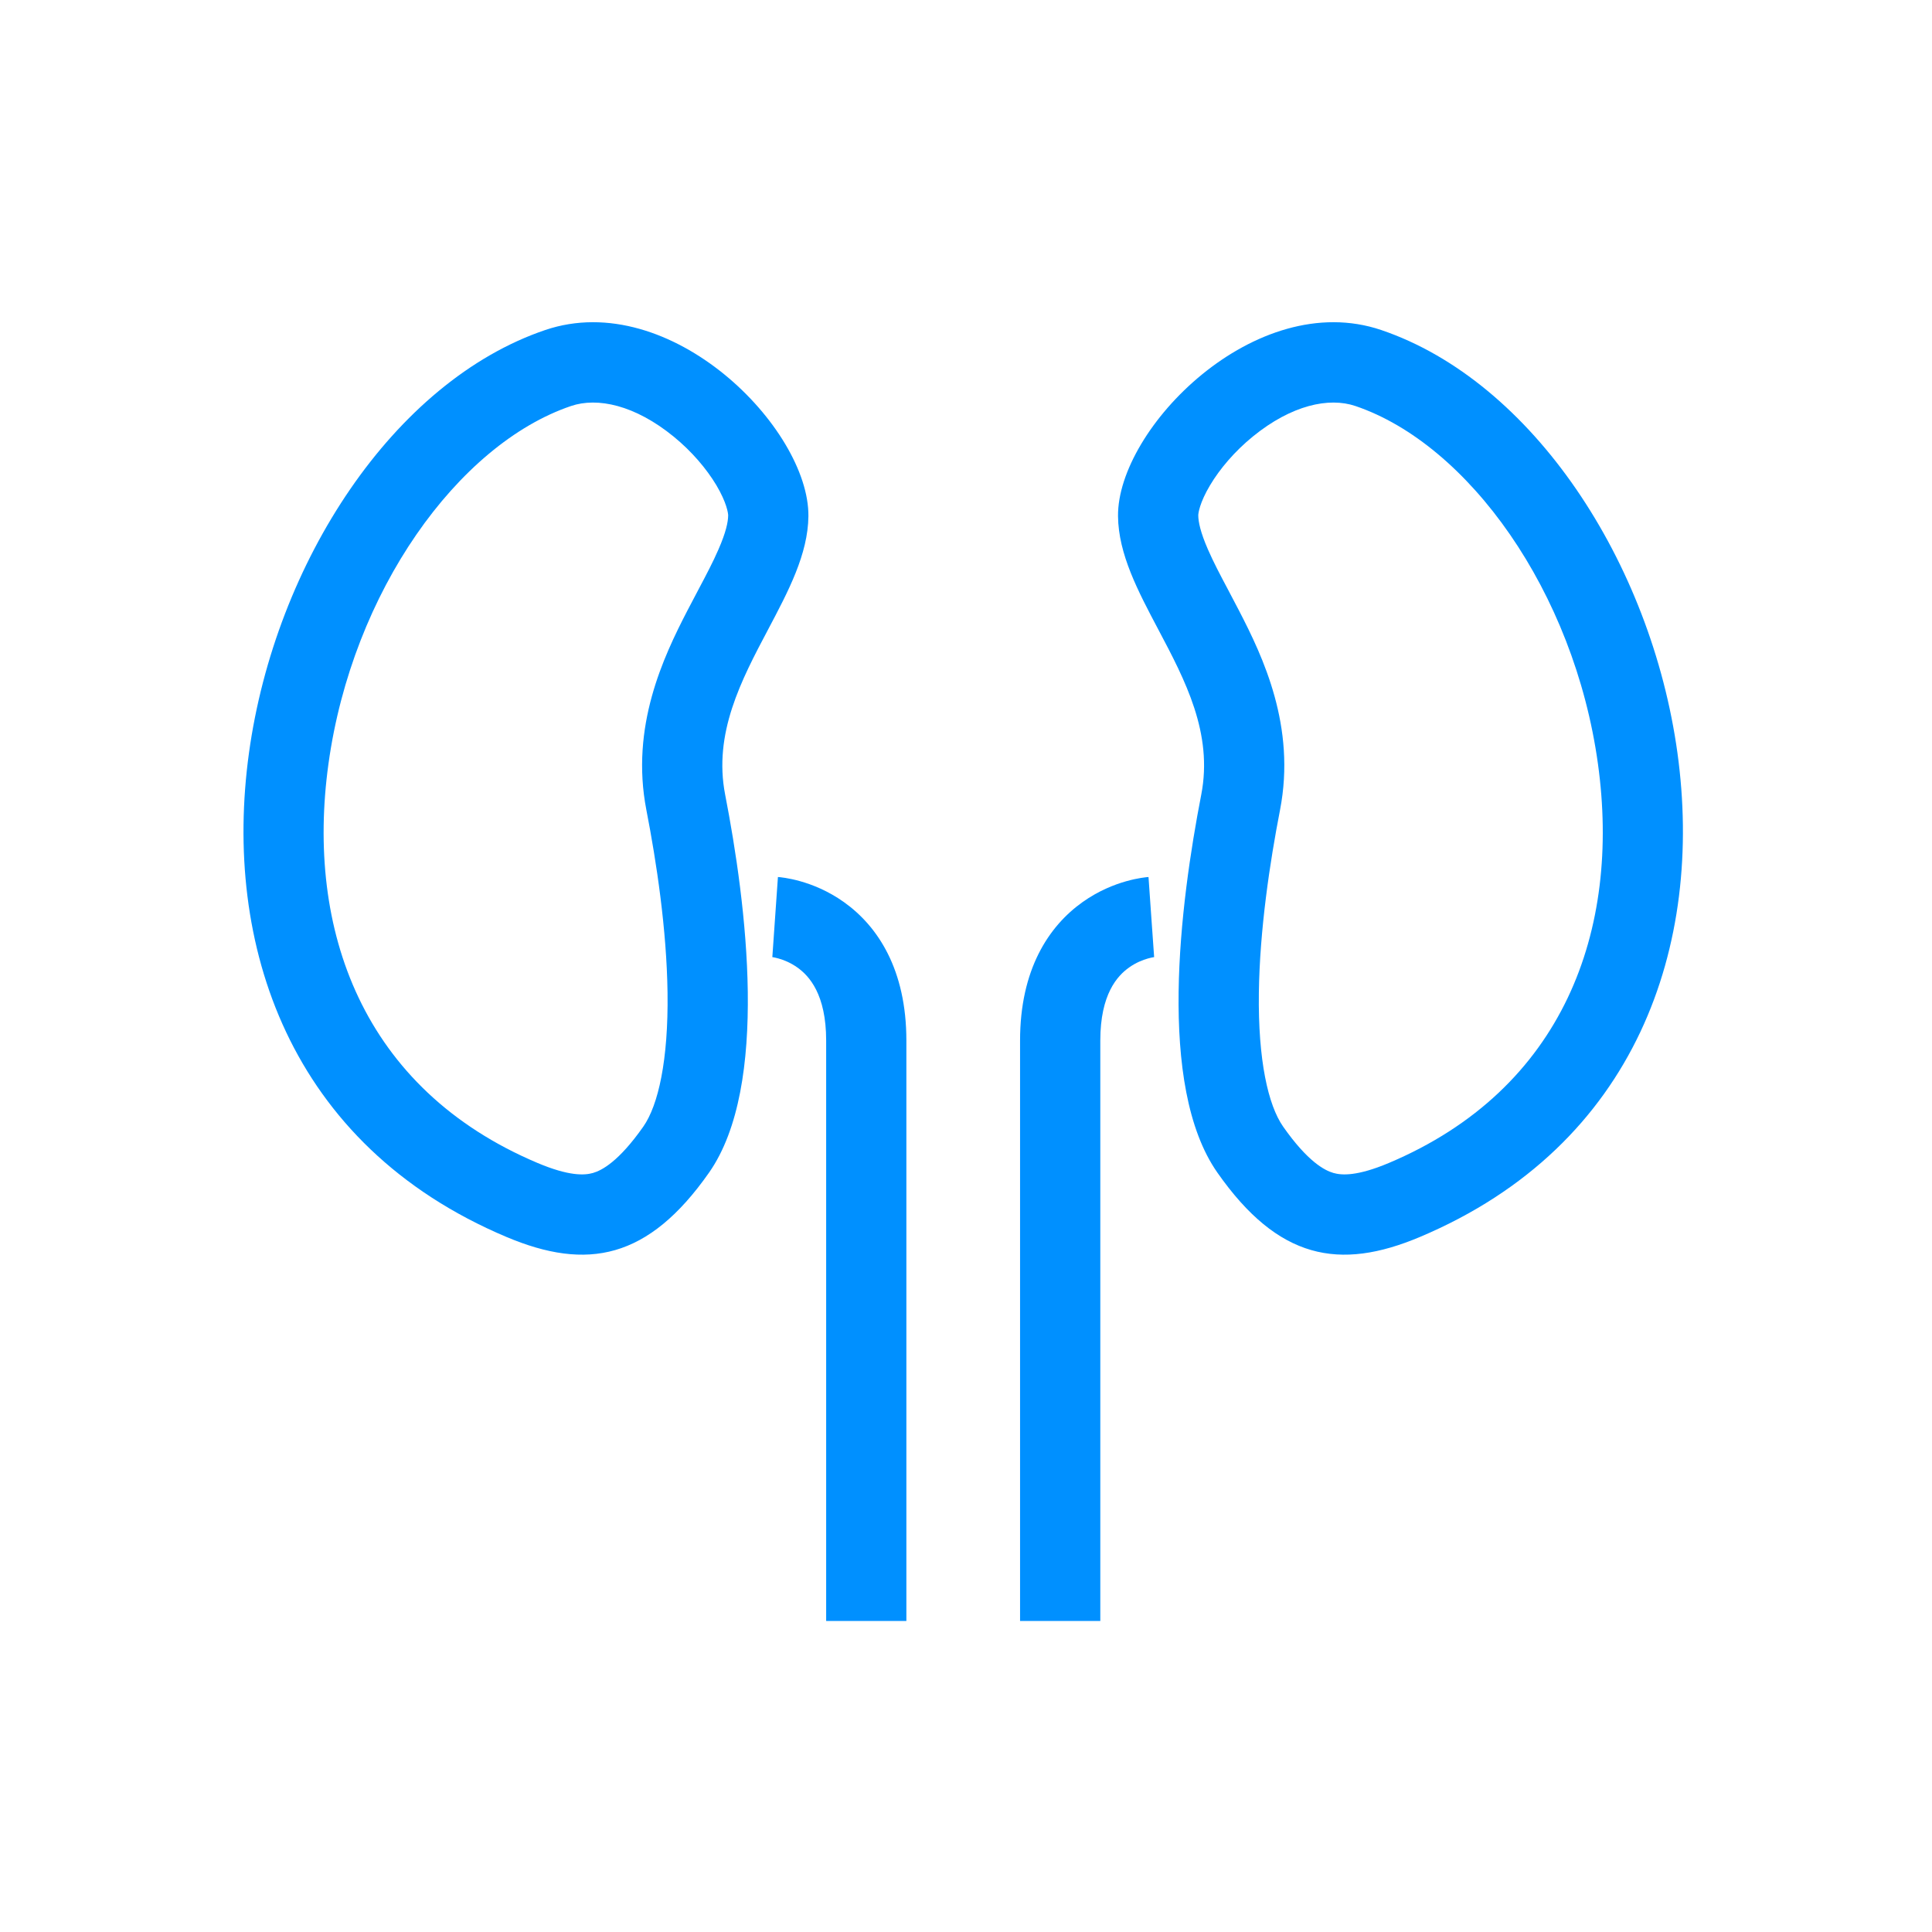 <svg width="58" height="58" viewBox="0 0 58 58" fill="none" xmlns="http://www.w3.org/2000/svg">
<path fill-rule="evenodd" clip-rule="evenodd" d="M15.206 37.135C2.121 31.615 7.285 12.986 16.369 9.907C20.137 8.631 24.295 12.867 24.269 15.497C24.257 16.634 23.67 17.743 23.059 18.898C22.256 20.415 21.411 22.012 21.77 23.858C22.402 27.11 23.11 32.598 21.286 35.203C19.461 37.807 17.626 38.155 15.206 37.135ZM16.142 34.915C17.085 35.312 17.548 35.286 17.802 35.213C18.063 35.138 18.572 34.877 19.313 33.821C19.762 33.179 20.067 31.827 20.04 29.805C20.015 27.907 19.709 25.881 19.405 24.318C18.918 21.812 19.919 19.719 20.632 18.338C20.755 18.1 20.867 17.888 20.971 17.693C21.209 17.243 21.401 16.881 21.57 16.492C21.796 15.975 21.858 15.669 21.86 15.473C21.86 15.41 21.818 15.092 21.506 14.567C21.212 14.075 20.767 13.55 20.22 13.104C19.06 12.159 17.937 11.919 17.142 12.189C13.757 13.336 10.575 17.752 9.86 22.935C9.174 27.907 10.873 32.692 16.142 34.915Z" fill="#0090FF"/>
<path fill-rule="evenodd" clip-rule="evenodd" d="M41.464 9.907C50.547 12.986 55.712 31.615 42.626 37.135C40.206 38.155 38.371 37.807 36.547 35.203C34.722 32.598 35.43 27.11 36.062 23.858C36.421 22.012 35.576 20.415 34.773 18.898C34.162 17.743 33.575 16.634 33.564 15.497C33.537 12.867 37.695 8.631 41.464 9.907ZM40.03 35.213C40.284 35.286 40.747 35.312 41.69 34.915C46.959 32.692 48.658 27.907 47.972 22.935C47.257 17.752 44.075 13.336 40.691 12.189C39.895 11.919 38.773 12.159 37.612 13.104C37.065 13.55 36.62 14.075 36.327 14.567C36.014 15.092 35.972 15.41 35.973 15.473C35.975 15.669 36.037 15.975 36.262 16.492C36.432 16.881 36.623 17.243 36.862 17.693C36.965 17.888 37.077 18.1 37.2 18.338C37.914 19.719 38.914 21.812 38.427 24.318C38.123 25.881 37.817 27.907 37.792 29.805C37.765 31.827 38.071 33.179 38.52 33.821C39.26 34.877 39.769 35.138 40.03 35.213Z" fill="#0090FF"/>
<path d="M34.563 27.53C34.646 28.732 34.648 28.732 34.648 28.732L34.649 28.732L34.652 28.732L34.656 28.731L34.663 28.731L34.666 28.73C34.666 28.73 34.654 28.732 34.637 28.735C34.602 28.74 34.542 28.752 34.464 28.774C34.306 28.818 34.098 28.9 33.894 29.046C33.545 29.294 33.032 29.846 33.032 31.238V48.663C33.032 48.663 33.032 48.663 31.828 48.663C30.623 48.663 30.623 48.662 30.623 48.662V31.238C30.623 29.111 31.478 27.809 32.497 27.083C32.977 26.741 33.453 26.556 33.808 26.456C33.987 26.405 34.14 26.375 34.255 26.356C34.312 26.347 34.361 26.34 34.399 26.336C34.418 26.334 34.434 26.332 34.448 26.331L34.467 26.33L34.474 26.329L34.478 26.329L34.479 26.329C34.479 26.329 34.481 26.329 34.563 27.53Z" fill="#0090FF"/>
<path d="M23.27 27.53C23.188 28.732 23.186 28.732 23.186 28.732L23.185 28.732L23.182 28.732L23.177 28.731L23.171 28.731L23.167 28.73C23.167 28.73 23.18 28.732 23.197 28.735C23.231 28.74 23.292 28.752 23.369 28.774C23.527 28.818 23.735 28.9 23.939 29.046C24.288 29.294 24.802 29.846 24.802 31.238V48.663C24.802 48.663 24.802 48.663 26.006 48.663C27.21 48.663 27.21 48.662 27.21 48.662V31.238C27.21 29.111 26.356 27.809 25.337 27.083C24.857 26.741 24.381 26.556 24.026 26.456C23.847 26.405 23.694 26.375 23.579 26.356C23.521 26.347 23.473 26.34 23.435 26.336C23.416 26.334 23.399 26.332 23.386 26.331L23.367 26.33L23.36 26.329L23.356 26.329L23.354 26.329C23.354 26.329 23.353 26.329 23.27 27.53Z" fill="#0090FF"/>
</svg>
